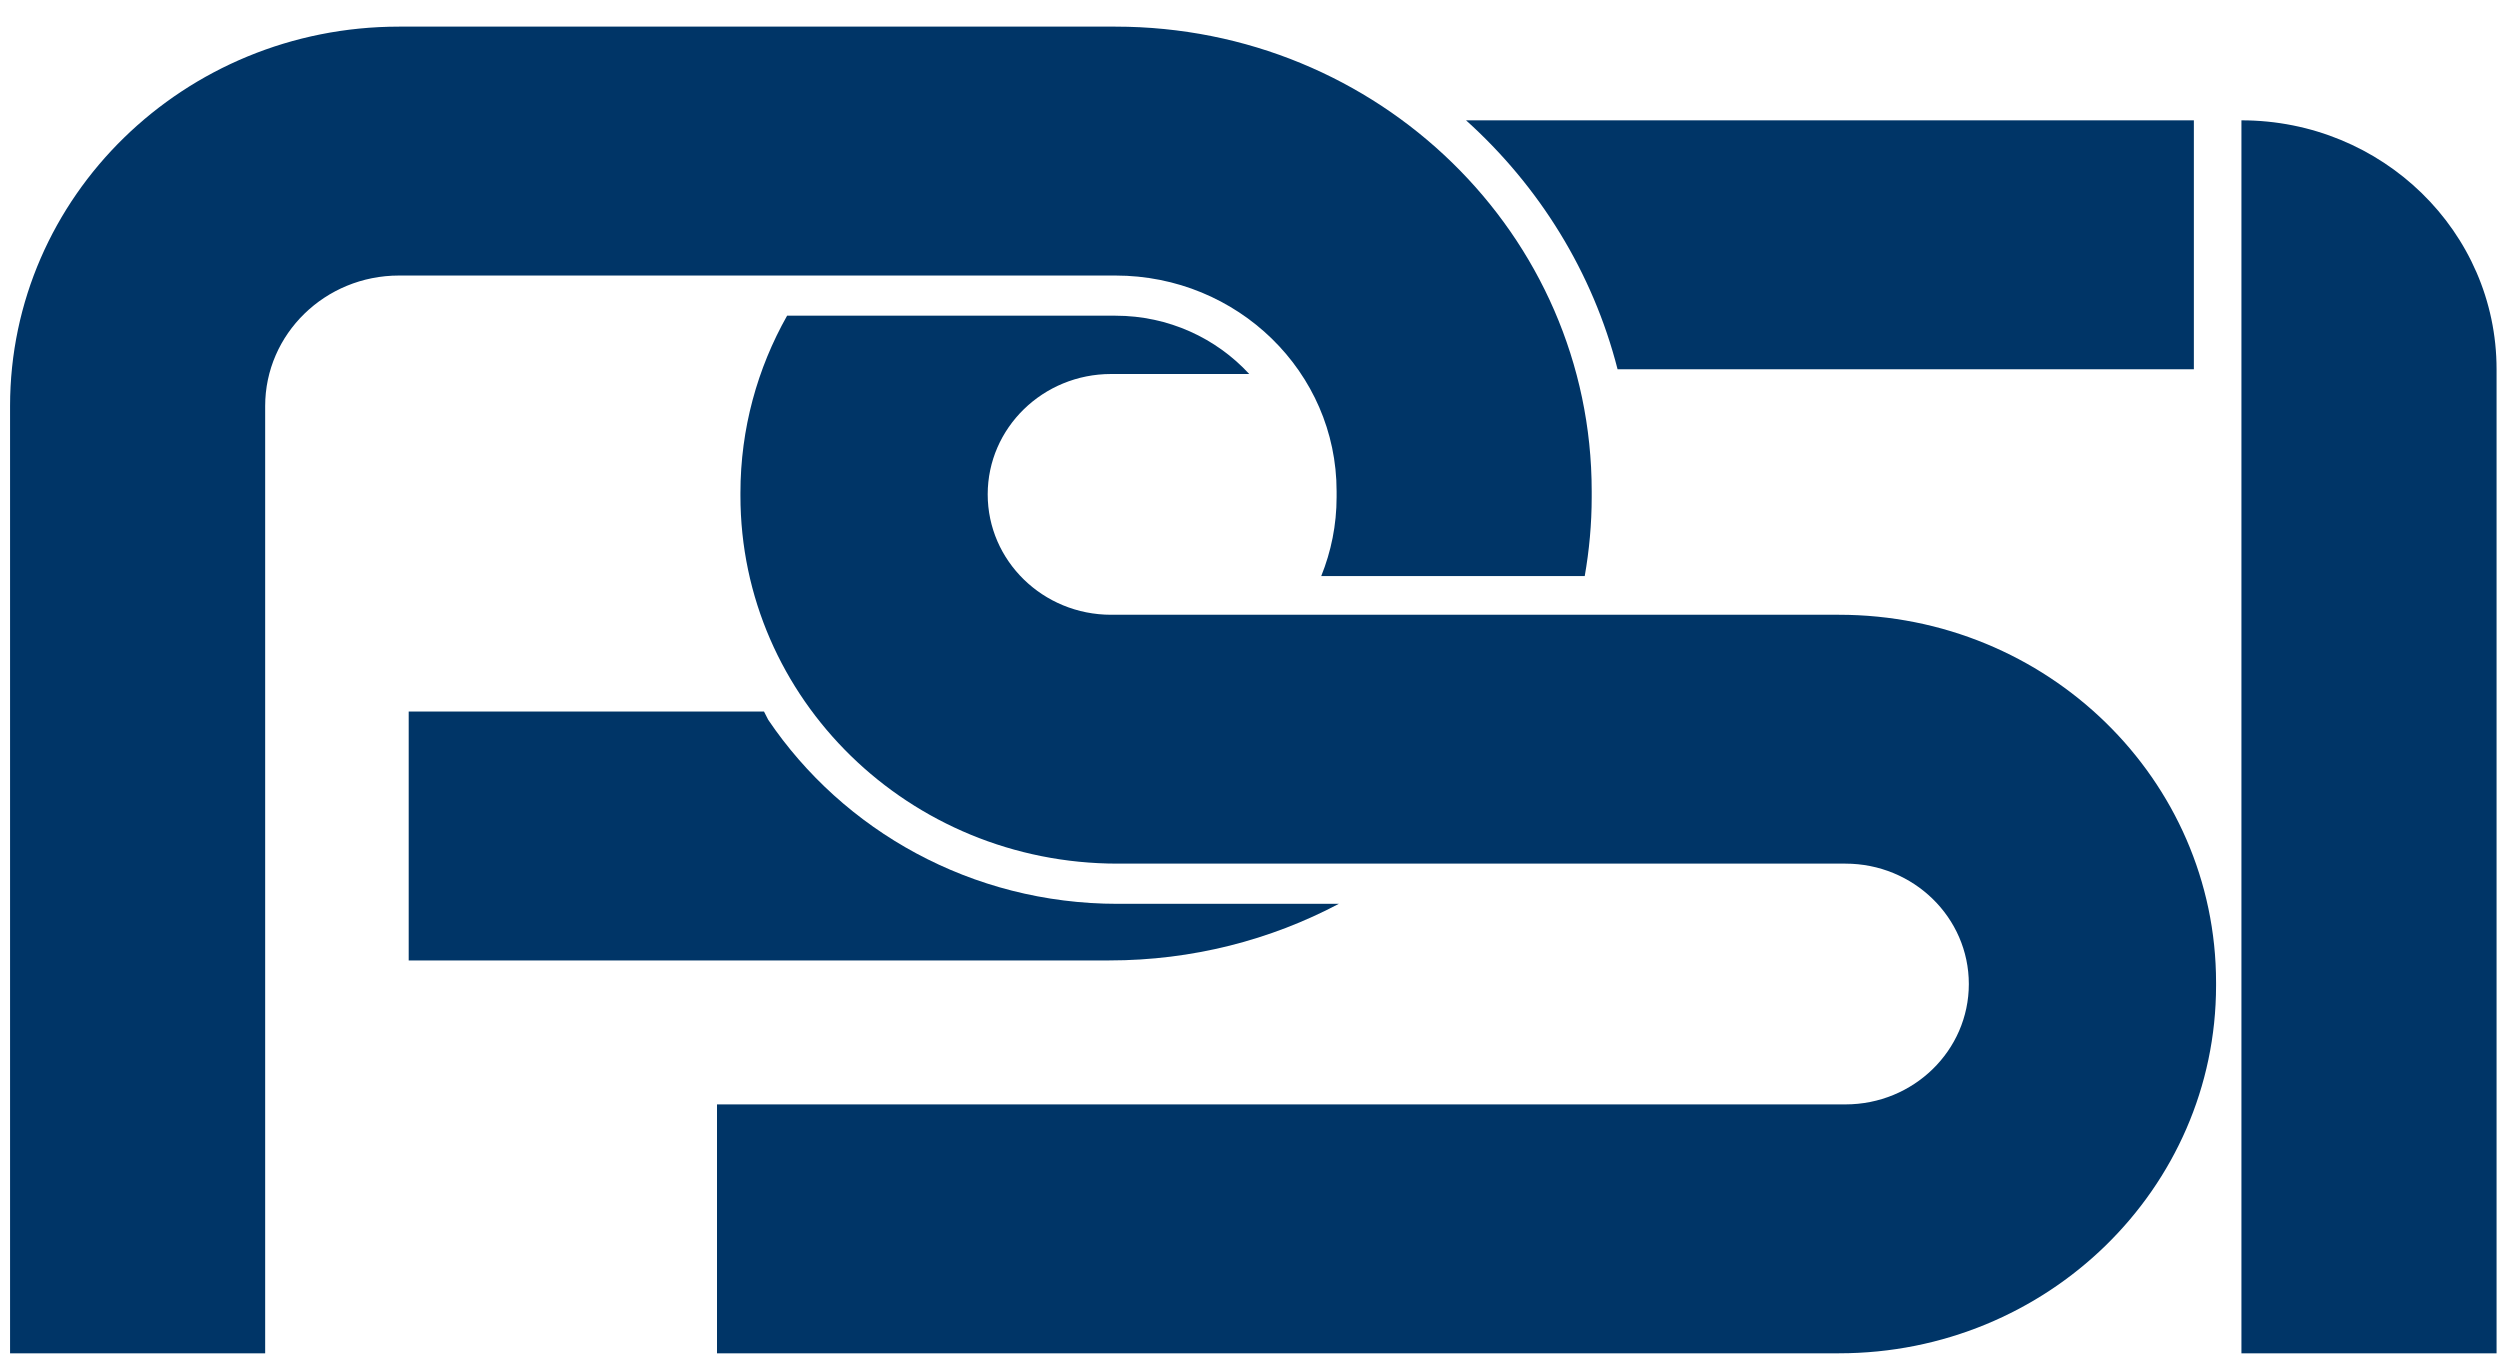 <svg width="75" height="41" viewBox="0 0 75 41" fill="none" xmlns="http://www.w3.org/2000/svg">
<path d="M67.243 3.61V40.599H74.897V11.077C74.897 6.953 71.47 3.61 67.243 3.61Z" fill="#003567"/>
<path d="M55.17 18.443H33.333C31.289 18.443 29.631 16.826 29.631 14.831C29.631 12.837 31.289 11.22 33.333 11.22H37.477C36.489 10.147 35.056 9.471 33.465 9.471H23.613C22.722 11.049 22.213 12.861 22.213 14.789V14.873C22.213 20.968 27.278 25.909 33.526 25.909H55.363C57.407 25.909 59.065 27.526 59.065 29.521C59.065 31.515 57.407 33.132 55.363 33.132H21.51V40.599H55.17C61.417 40.599 66.482 35.658 66.482 29.563V29.478C66.482 23.384 61.417 18.443 55.17 18.443Z" fill="#003567"/>
<path d="M43.981 3.61C46.174 5.584 47.783 8.165 48.527 11.077H65.816V3.61H43.981Z" fill="#003567"/>
<path d="M33.465 0.799H11.97C5.526 0.799 0.302 5.895 0.302 12.182V40.599H7.955V12.182C7.955 10.019 9.753 8.266 11.97 8.266H33.465C37.128 8.266 40.098 11.162 40.098 14.736V14.913C40.098 15.75 39.933 16.548 39.637 17.282H47.542C47.677 16.511 47.751 15.721 47.751 14.913V14.736C47.751 7.039 41.355 0.799 33.465 0.799Z" fill="#003567"/>
<path d="M33.526 27.115C29.15 27.115 25.293 24.917 23.047 21.595L22.92 21.346H12.261V28.813H33.279C35.772 28.813 38.117 28.198 40.165 27.115L33.526 27.115Z" fill="#003567"/>
</svg>
